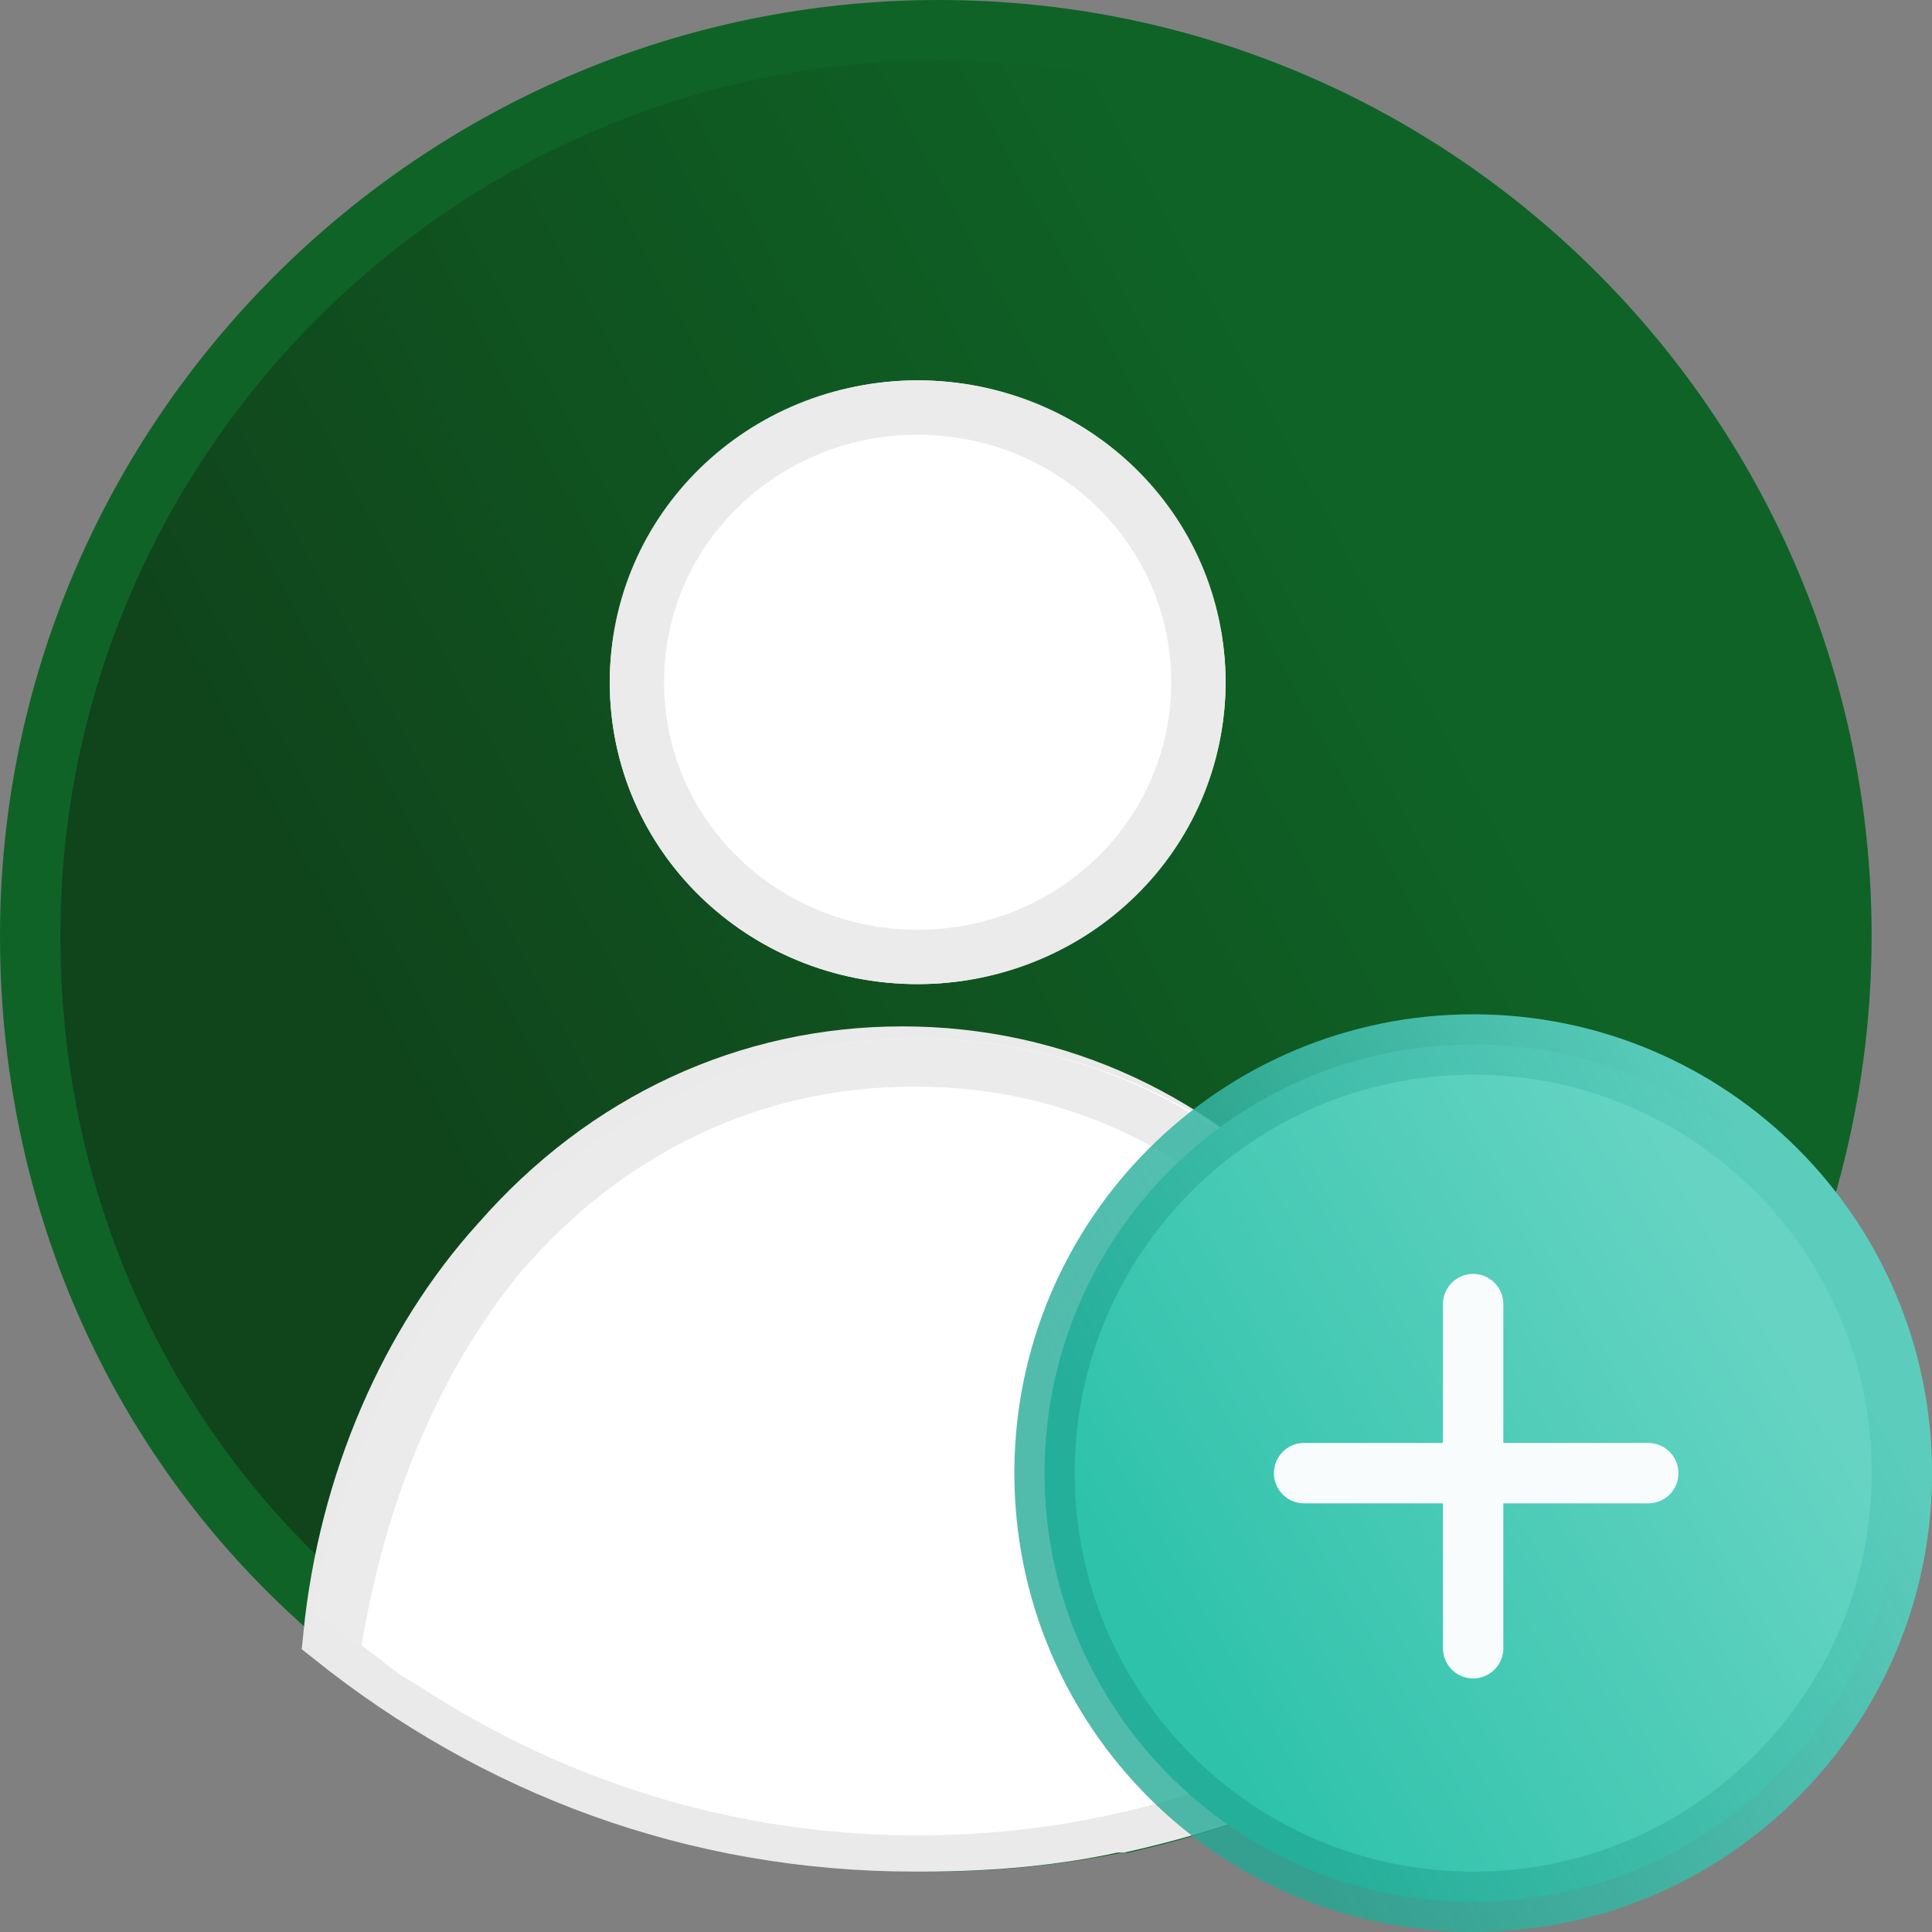 <?xml version="1.0" encoding="utf-8"?>
<svg xmlns="http://www.w3.org/2000/svg" width="32" height="32" viewBox="0 0 32 32" fill="none">
<rect x="0" y="0" width="32" height="32" fill="#808080" stroke="none"/>
<path d="M24.542 27.479L24.542 27.479L24.539 27.482C22.841 28.776 20.839 29.68 18.627 30.188H18.579H18.53L18.481 30.198C17.469 30.399 16.458 30.5 15.448 30.5H15.343C11.713 30.5 8.485 29.195 5.854 26.977L5.854 26.977L5.848 26.972C2.521 24.259 0.5 20.136 0.5 15.5C0.5 7.248 7.268 0.5 15.552 0.5C23.832 0.5 30.5 7.243 30.5 15.5C30.5 20.333 28.175 24.763 24.542 27.479Z" fill="url(#paint0_linear_4721_44699)" stroke="#0F6327"/>
<path d="M19.5 11.5C19.5 13.669 17.669 15.5 15.5 15.5C13.233 15.5 11.5 13.767 11.5 11.5C11.5 9.33 13.331 7.5 15.5 7.5C17.669 7.5 19.5 9.33 19.5 11.5Z" fill="white" stroke="#EAEAEA"/>
<path d="M18.514 30.184H18.46L18.408 30.195C17.476 30.397 16.43 30.5 15.27 30.5H15.162C11.487 30.5 8.211 29.241 5.522 27.095C5.776 24.561 6.798 22.244 8.289 20.599L8.289 20.599L8.296 20.592C10.043 18.591 12.394 17.5 14.946 17.5C17.498 17.5 19.849 18.59 21.596 20.591C23.196 22.442 24.224 24.869 24.479 27.604C22.765 28.829 20.767 29.691 18.567 30.184H18.514Z" fill="white" stroke="#EAEAEA"/>
<path d="M20.3 11.3C20.3 14 18 16.3 15.2 16.3C12.4 16.3 10.1 14.1 10.1 11.3C10.1 8.6 12.4 6.3 15.2 6.3C18 6.3 20.3 8.6 20.3 11.3Z" fill="white"/>
<path d="M25.101 26.7C22.401 29 19.001 30.4 15.201 30.4C11.401 30.4 8.001 29 5.301 26.7C5.701 24.3 6.701 22.2 8.101 20.6C10.001 18.4 12.501 17.2 15.201 17.2C17.901 17.2 20.501 18.4 22.301 20.6C23.701 22.2 24.701 24.3 25.101 26.7Z" fill="white"/>
<path fill-rule="evenodd" clip-rule="evenodd" d="M15.199 6.3C12.399 6.3 10.099 8.5 10.099 11.3C10.099 14.1 12.399 16.3 15.199 16.3C17.999 16.3 20.299 14.1 20.299 11.3C20.299 8.5 17.999 6.3 15.199 6.3ZM15.199 15.4C12.899 15.4 10.999 13.6 10.999 11.3C10.999 9 12.899 7.2 15.199 7.2C17.499 7.2 19.399 9 19.399 11.3C19.399 13.6 17.499 15.4 15.199 15.4ZM22.299 20.6C20.399 18.4 17.899 17.2 15.199 17.2C12.499 17.2 9.899 18.4 7.999 20.6C6.599 22.3 5.599 24.4 5.199 26.7C5.499 26.9 5.699 27.1 5.999 27.3V27.2C6.399 24.8 7.299 22.7 8.599 21.1C10.299 19.1 12.599 18 15.099 18C17.599 18 19.799 19.1 21.599 21.1C22.999 22.7 23.899 24.8 24.199 27.2C24.199 27.2 24.199 27.2 24.199 27.3C24.499 27.1 24.699 26.9 24.999 26.7C24.699 24.3 23.699 22.2 22.299 20.6Z" fill="#EBEBEB"/>
<path fill-rule="evenodd" clip-rule="evenodd" d="M24.3 27.3C22 29 19.3 30.1 16.3 30.3C15.9 30.3 15.6 30.3 15.2 30.3C12.4 30.3 9.7 29.5 7.4 28.1C7 28 6.5 27.7 6.1 27.3V27.2C6.5 24.8 7.4 22.7 8.7 21.1C10.4 19.1 12.7 18 15.2 18C17.7 18 19.9 19.1 21.7 21.1C23 22.8 23.9 24.9 24.3 27.3Z" fill="white"/>
<path d="M31.501 24.4C31.501 28.321 28.322 31.5 24.401 31.5C20.48 31.5 17.301 28.321 17.301 24.4C17.301 20.479 20.48 17.3 24.401 17.3C28.322 17.3 31.501 20.479 31.501 24.4Z" fill="url(#paint1_linear_4721_44699)" stroke="url(#paint2_linear_4721_44699)"/>
<path d="M24.4 21.6V27.3" stroke="#F9FCFC" stroke-linecap="round"/>
<path d="M27.3 24.4H21.6" stroke="#F9FCFC" stroke-linecap="round"/>
<defs>
<linearGradient id="paint0_linear_4721_44699" x1="28.687" y1="20.361" x2="12.117" y2="29.28" gradientUnits="userSpaceOnUse">
<stop stop-color="#0F6326"/>
<stop offset="1" stop-color="#10441B"/>
</linearGradient>
<linearGradient id="paint1_linear_4721_44699" x1="27.405" y1="18.32" x2="17.364" y2="24.2" gradientUnits="userSpaceOnUse">
<stop stop-color="#67D4C3"/>
<stop offset="1" stop-color="#2EC2AB"/>
</linearGradient>
<linearGradient id="paint2_linear_4721_44699" x1="29.526" y1="20.116" x2="19.011" y2="25.585" gradientUnits="userSpaceOnUse">
<stop stop-color="#5CCDBD"/>
<stop offset="1" stop-color="#21A995" stop-opacity="0.78"/>
</linearGradient>
</defs>
</svg>